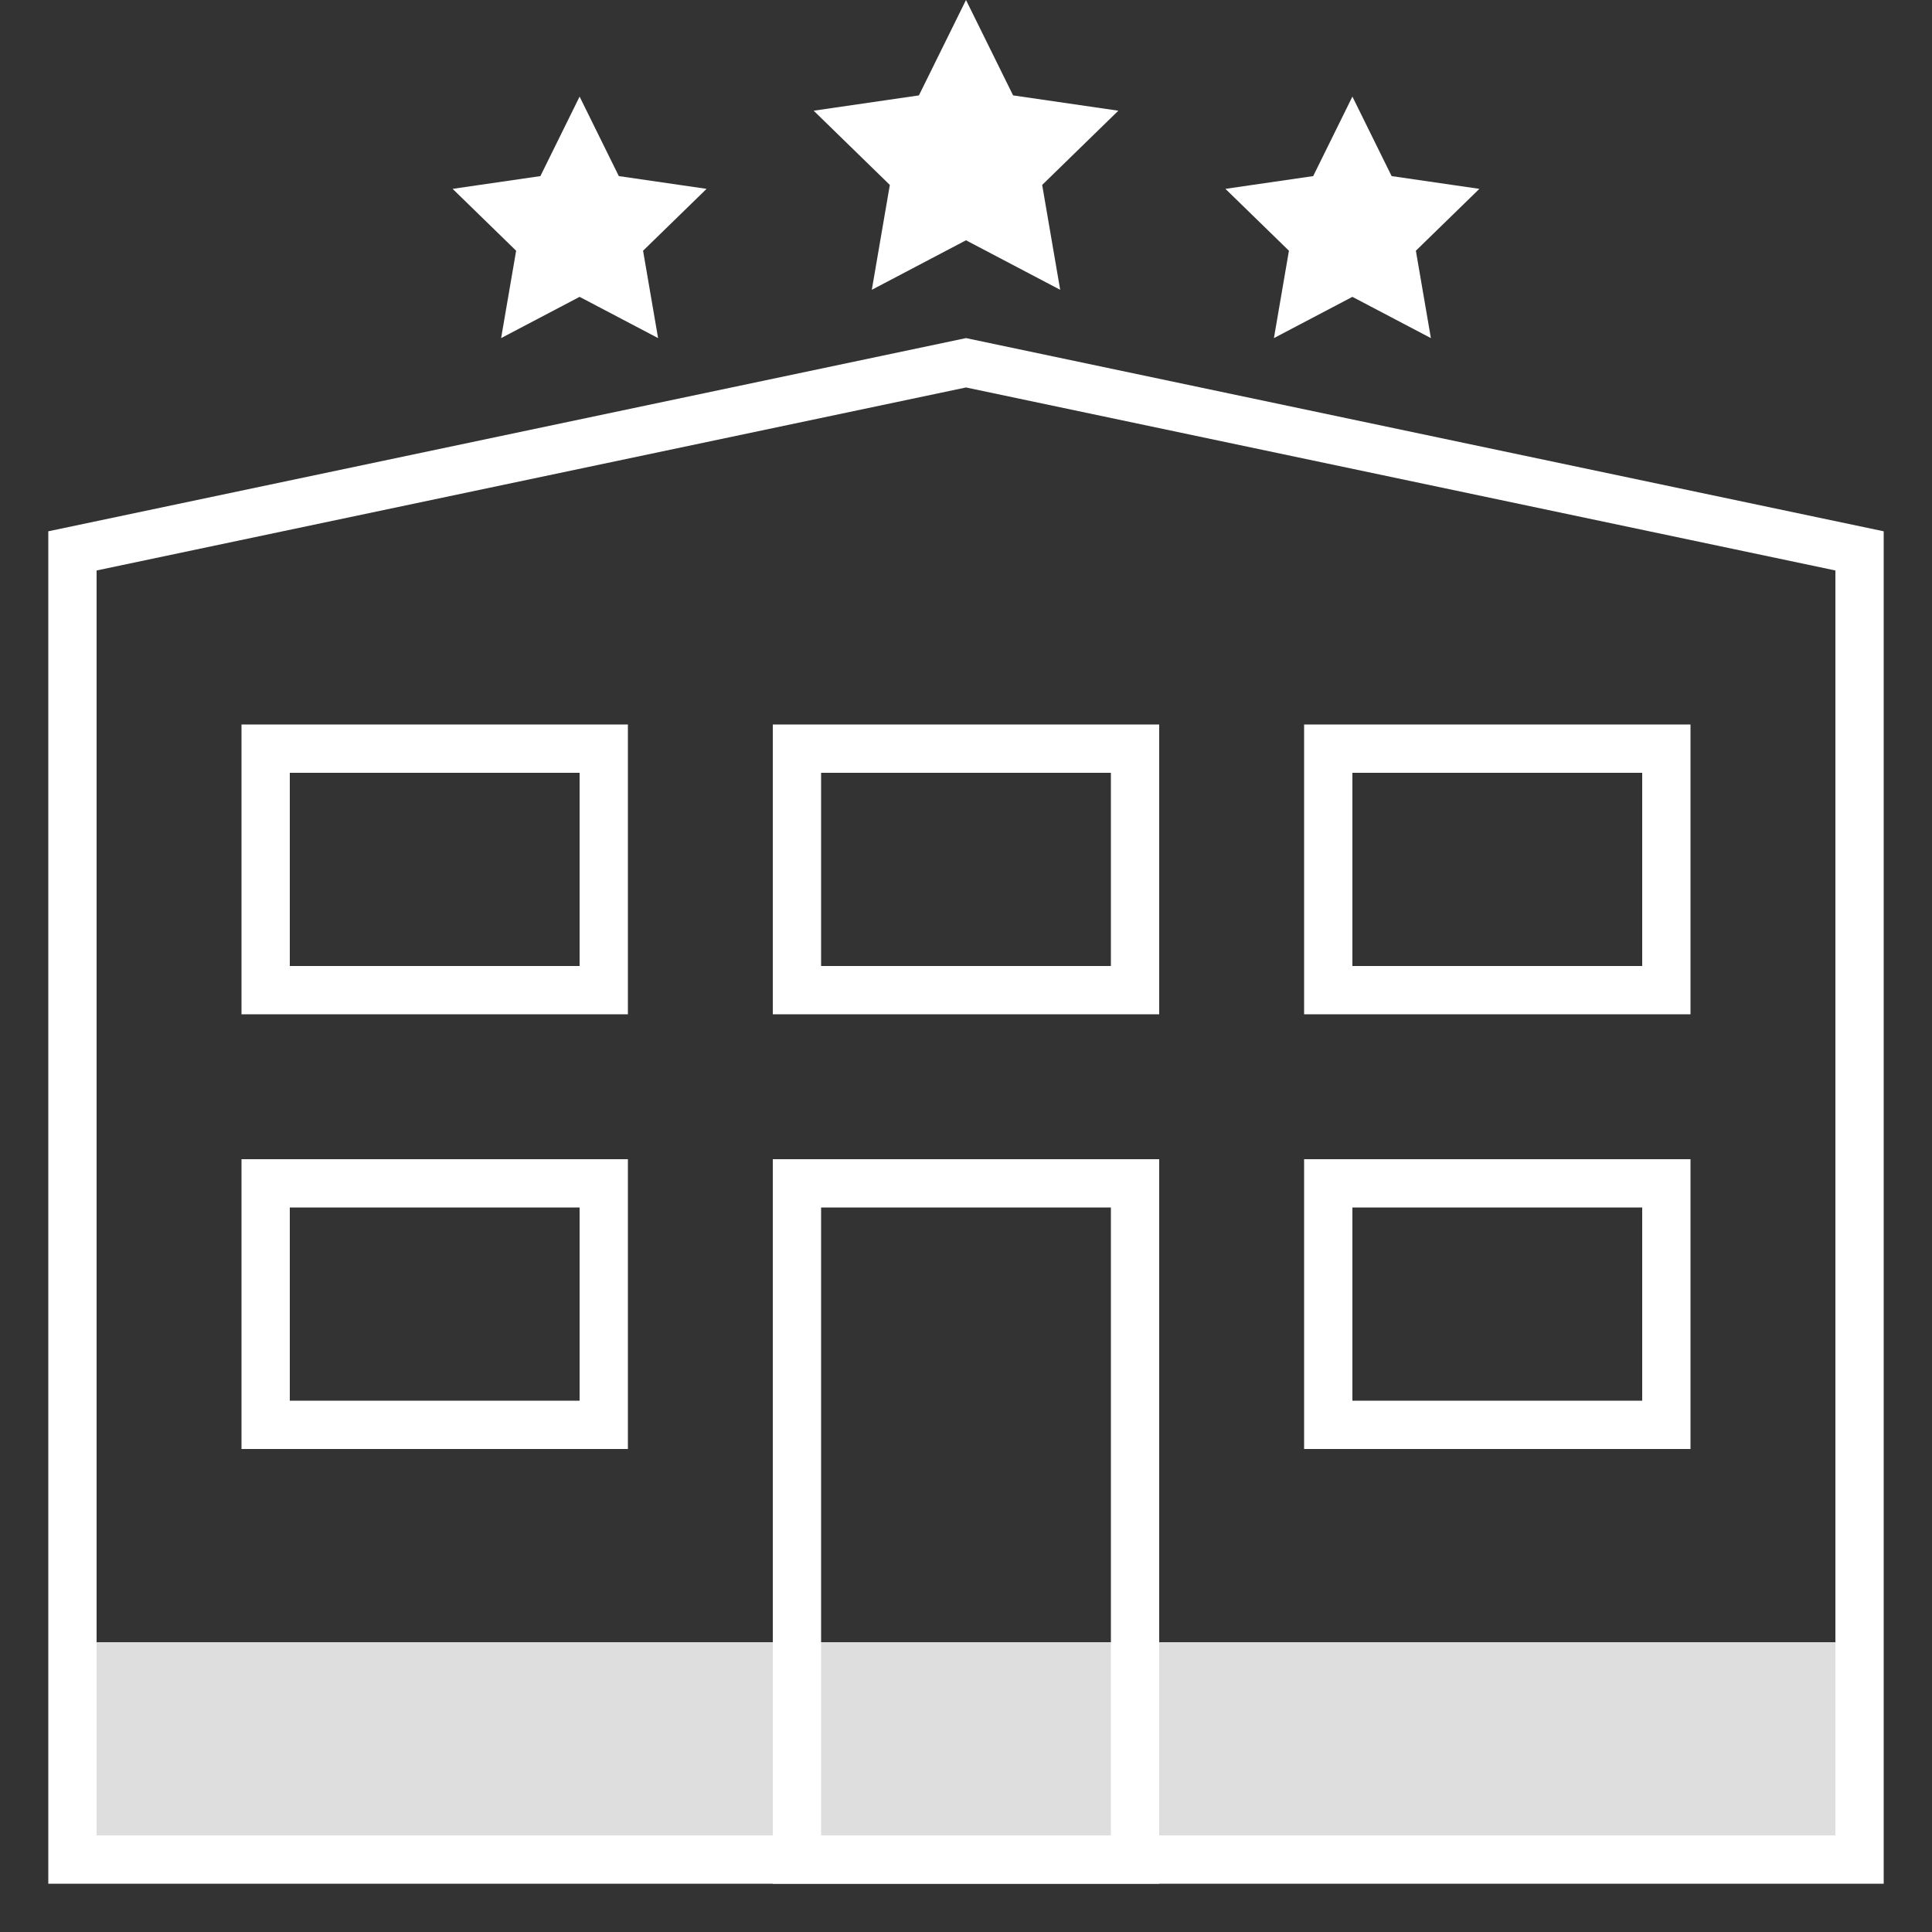 <?xml version="1.0" encoding="UTF-8" standalone="no"?>
<!DOCTYPE svg PUBLIC "-//W3C//DTD SVG 1.1//EN" "http://www.w3.org/Graphics/SVG/1.1/DTD/svg11.dtd">
<svg width="100%" height="100%" viewBox="0 0 480 480" version="1.1" xmlns="http://www.w3.org/2000/svg" xmlns:xlink="http://www.w3.org/1999/xlink" xml:space="preserve" xmlns:serif="http://www.serif.com/" style="fill-rule:evenodd;clip-rule:evenodd;stroke-linejoin:round;stroke-miterlimit:2;">
    <rect x="0" y="0" width="480" height="480" fill="#333333" stroke="none"/>
    <path d="M18,462L18,136.872L240,90.132L462,136.872L462,462L18,462Z" style="fill:none;fill-rule:nonzero;"/>
    <path d="M240,96.264L456,141.732L456,456L24,456L24,141.732L240,96.264M240,84L12,132L12,468L468,468L468,132L240,84Z" style="fill:white;fill-rule:nonzero;"/>
    <rect x="24" y="408" width="432" height="48" style="fill:rgb(222,222,222);fill-rule:nonzero;"/>
    <path d="M240,0L251.7,23.7L277.848,27.504L258.924,45.948L263.4,72L240,59.7L216.6,72L221.076,45.948L202.152,27.504L228.3,23.7L240,0ZM336,24L345.744,43.752L367.548,46.92L351.768,62.292L355.5,84L336,73.752L316.5,84L320.232,62.292L304.452,46.92L326.256,43.752L336,24ZM144,24L134.256,43.752L112.452,46.92L128.232,62.292L124.5,84L144,73.752L163.5,84L159.768,62.292L175.548,46.92L153.744,43.752L144,24Z" style="fill:white;fill-rule:nonzero;"/>
    <rect x="198" y="294" width="84" height="168" style="fill:none;fill-rule:nonzero;"/>
    <path d="M276,300L276,456L204,456L204,300L276,300M288,288L192,288L192,468L288,468L288,288Z" style="fill:white;fill-rule:nonzero;"/>
    <rect x="330" y="294" width="84" height="60" style="fill:none;fill-rule:nonzero;"/>
    <path d="M408,300L408,348L336,348L336,300L408,300M420,288L324,288L324,360L420,360L420,288Z" style="fill:white;fill-rule:nonzero;"/>
    <rect x="330" y="186" width="84" height="60" style="fill:none;fill-rule:nonzero;"/>
    <path d="M408,192L408,240L336,240L336,192L408,192M420,180L324,180L324,252L420,252L420,180Z" style="fill:white;fill-rule:nonzero;"/>
    <g>
        <rect x="66" y="294" width="84" height="60" style="fill:none;fill-rule:nonzero;"/>
        <path d="M144,300L144,348L72,348L72,300L144,300M156,288L60,288L60,360L156,360L156,288Z" style="fill:white;fill-rule:nonzero;"/>
    </g>
    <g>
        <rect x="66" y="186" width="84" height="60" style="fill:none;fill-rule:nonzero;"/>
        <path d="M144,192L144,240L72,240L72,192L144,192M156,180L60,180L60,252L156,252L156,180Z" style="fill:white;fill-rule:nonzero;"/>
    </g>
    <g>
        <rect x="198" y="186" width="84" height="60" style="fill:none;fill-rule:nonzero;"/>
        <path d="M276,192L276,240L204,240L204,192L276,192M288,180L192,180L192,252L288,252L288,180Z" style="fill:white;fill-rule:nonzero;"/>
    </g>
</svg>
